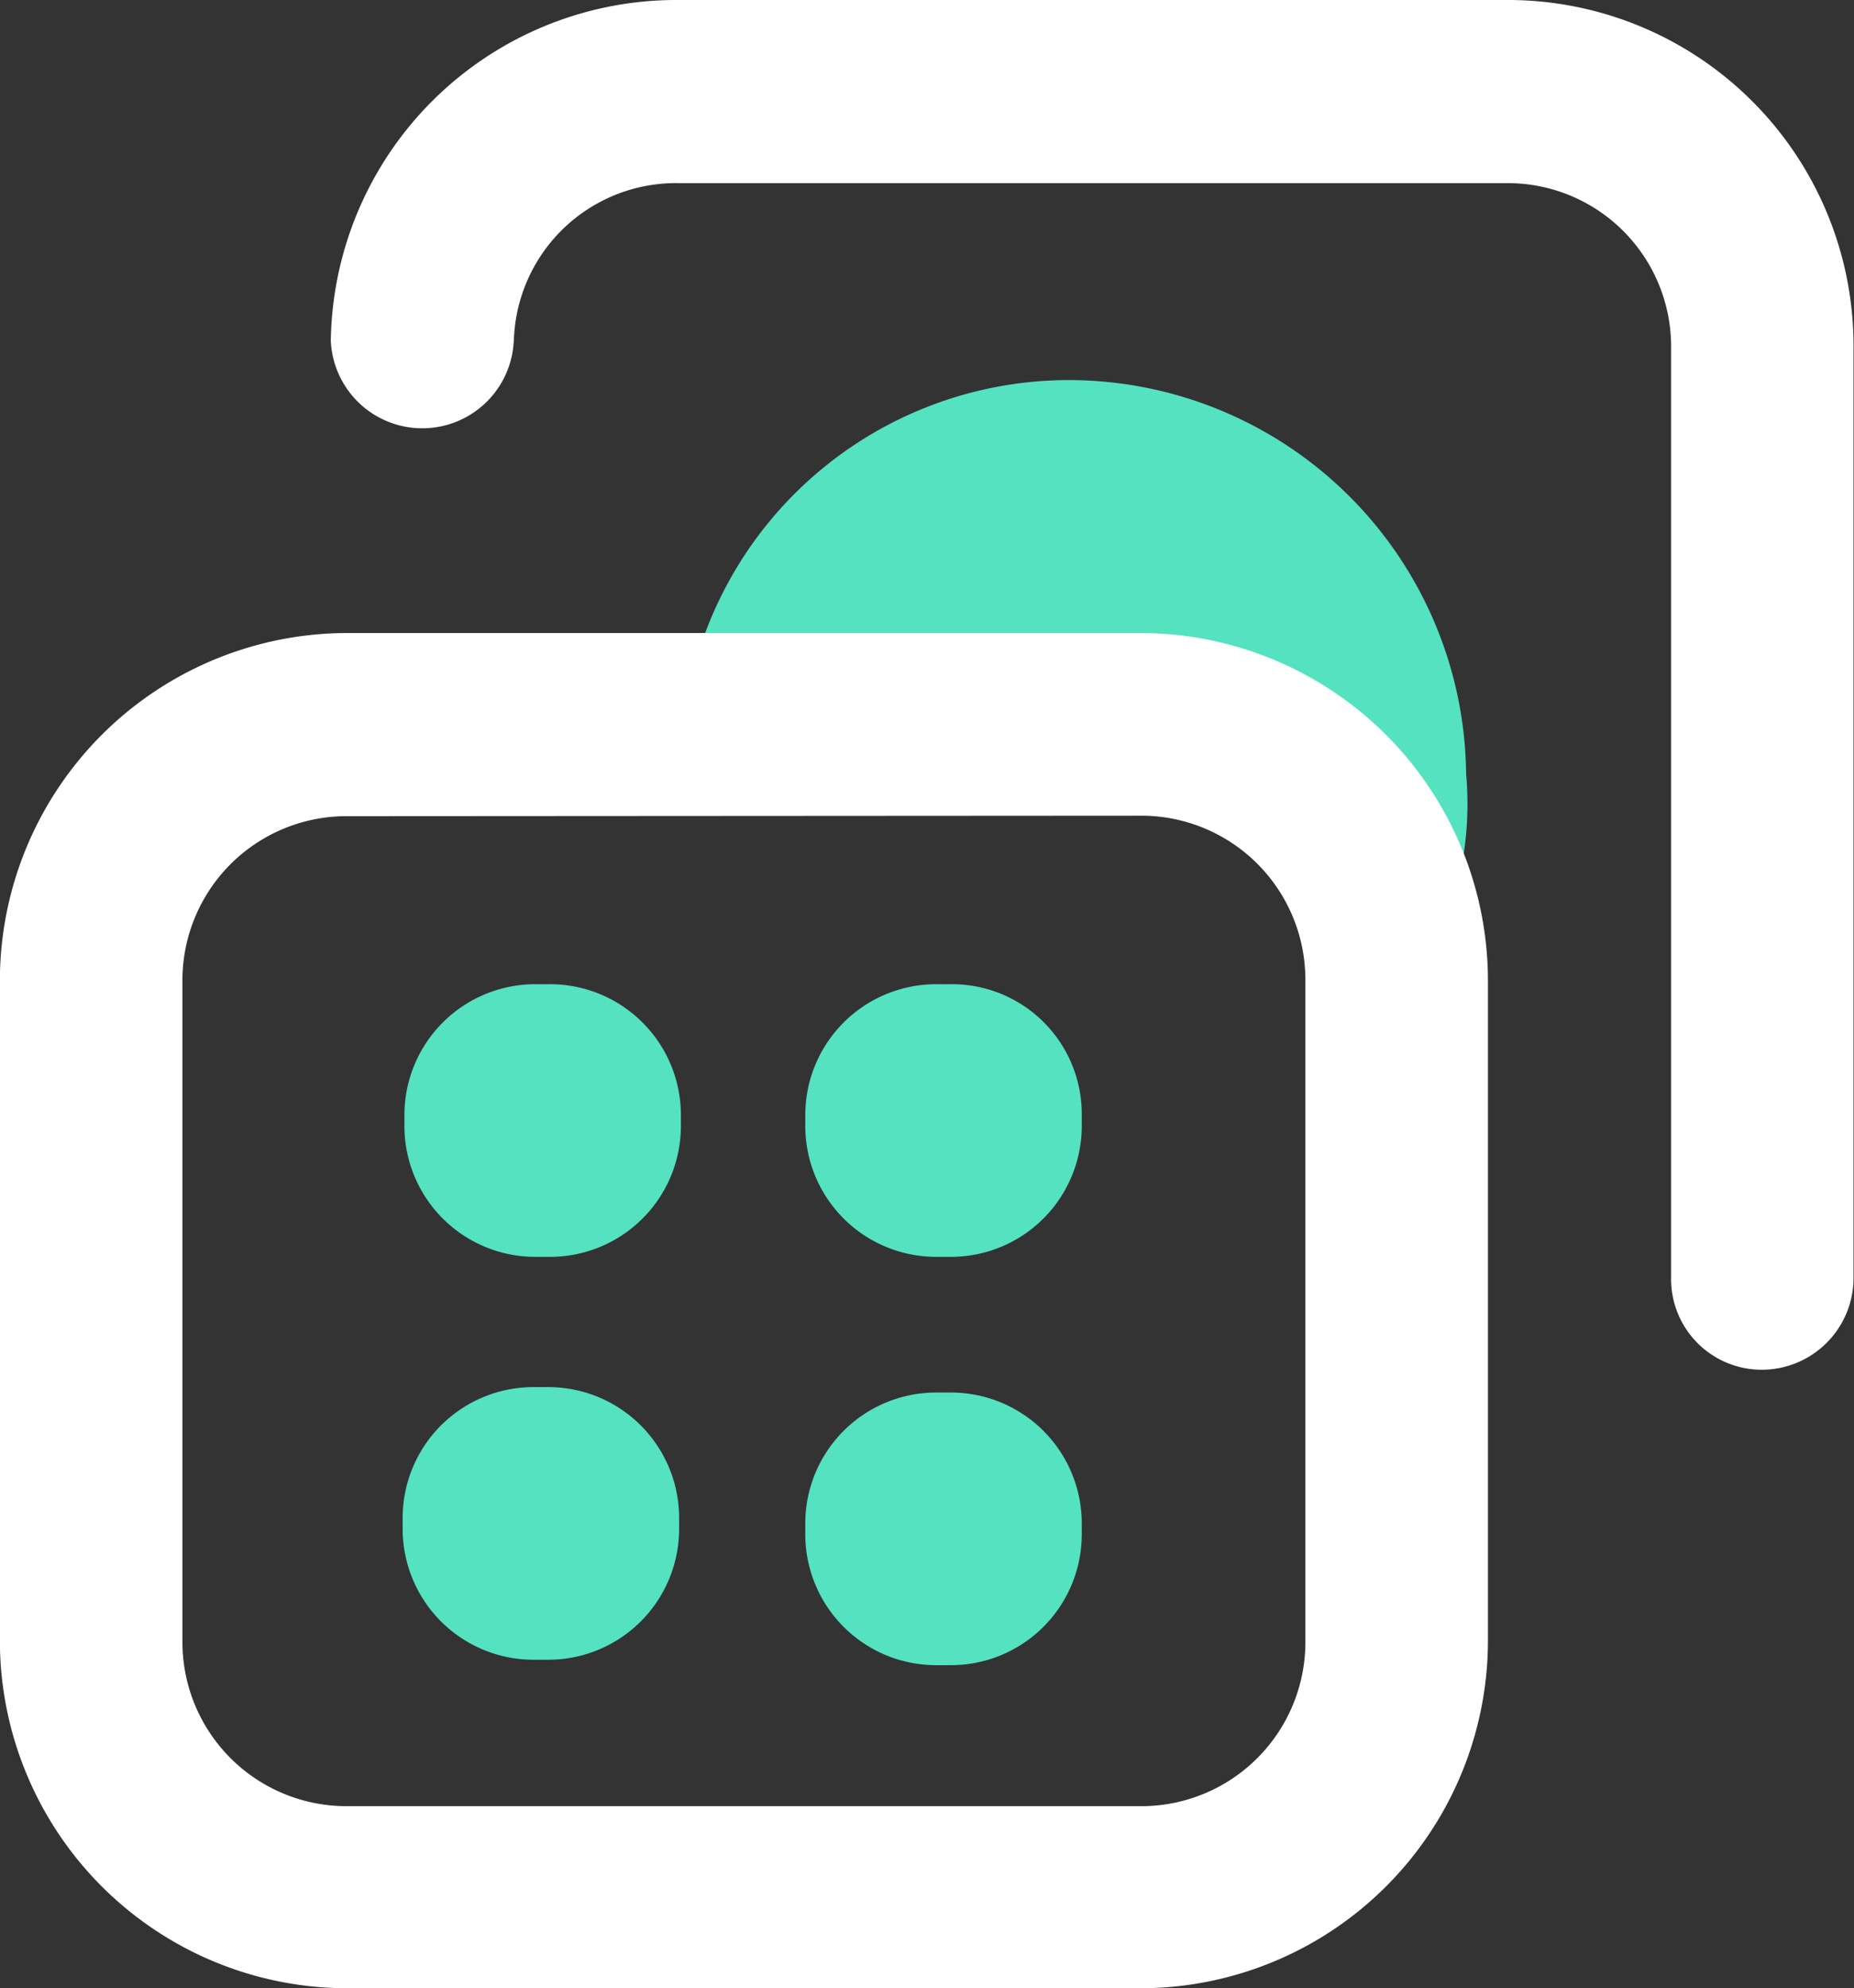 <svg xmlns="http://www.w3.org/2000/svg" width="15.711" height="16.838" viewBox="0 0 15.711 16.838">
  <rect x="0" y="0" width="15.711" height="16.838" fill="#333333" stroke="none"/>
  <g id="casino" transform="translate(1780.132 -470.085)">
    <path id="Path_38186" data-name="Path 38186" d="M52.9,25.457A3.29,3.29,0,0,1,56.219,22.2a3.369,3.369,0,0,1,3.336,3.332,2.841,2.841,0,0,1-.085.989c-.134.256-2.258-1.3-2.258-1.3Z" transform="translate(-1827.263 451.104)" fill="#54e2c1"/>
    <path id="Path_38187" data-name="Path 38187" d="M45.929,12.2a.768.768,0,0,1-.775-.775V3.516a1.384,1.384,0,0,0-1.4-1.365H36.747a1.374,1.374,0,0,0-1.4,1.365V3.479a.776.776,0,0,1-1.551,0v.036A2.929,2.929,0,0,1,36.747.6h7.011A2.929,2.929,0,0,1,46.7,3.516v7.91A.778.778,0,0,1,45.929,12.2Z" transform="translate(-1811.125 469.485)" fill="#fff"/>
    <path id="Path_38188" data-name="Path 38188" d="M39.025,56.7h-.109A1.109,1.109,0,0,0,37.8,57.8v.109a1.109,1.109,0,0,0,1.117,1.1h.109a1.109,1.109,0,0,0,1.117-1.1V57.8A1.109,1.109,0,0,0,39.025,56.7Z" transform="translate(-1814.505 421.72)" fill="#54e2c1"/>
    <path id="Path_38189" data-name="Path 38189" d="M60.925,56.7h-.109A1.109,1.109,0,0,0,59.7,57.8v.109a1.109,1.109,0,0,0,1.117,1.1h.109a1.109,1.109,0,0,0,1.117-1.1V57.8A1.1,1.1,0,0,0,60.925,56.7Z" transform="translate(-1833.008 421.72)" fill="#54e2c1"/>
    <path id="Path_38190" data-name="Path 38190" d="M38.925,78.7h-.109A1.109,1.109,0,0,0,37.7,79.8v.109a1.109,1.109,0,0,0,1.117,1.1h.109a1.109,1.109,0,0,0,1.117-1.1V79.8A1.109,1.109,0,0,0,38.925,78.7Z" transform="translate(-1814.42 403.132)" fill="#54e2c1"/>
    <path id="Path_38191" data-name="Path 38191" d="M60.925,79h-.109A1.109,1.109,0,0,0,59.7,80.1v.109a1.109,1.109,0,0,0,1.117,1.1h.109a1.109,1.109,0,0,0,1.117-1.1V80.1A1.109,1.109,0,0,0,60.925,79Z" transform="translate(-1833.008 402.878)" fill="#54e2c1"/>
    <path id="Path_38192" data-name="Path 38192" d="M25.363,49.777H18.647A2.946,2.946,0,0,1,15.7,46.831V41.247A2.946,2.946,0,0,1,18.647,38.3h6.716a2.946,2.946,0,0,1,2.947,2.947v5.584A2.946,2.946,0,0,1,25.363,49.777Zm-6.716-9.926a1.39,1.39,0,0,0-1.4,1.4v5.584a1.39,1.39,0,0,0,1.4,1.4h6.716a1.39,1.39,0,0,0,1.4-1.4V41.247a1.39,1.39,0,0,0-1.4-1.4Z" transform="translate(-1795.833 437.146)" fill="#fff"/>
  </g>
</svg>
